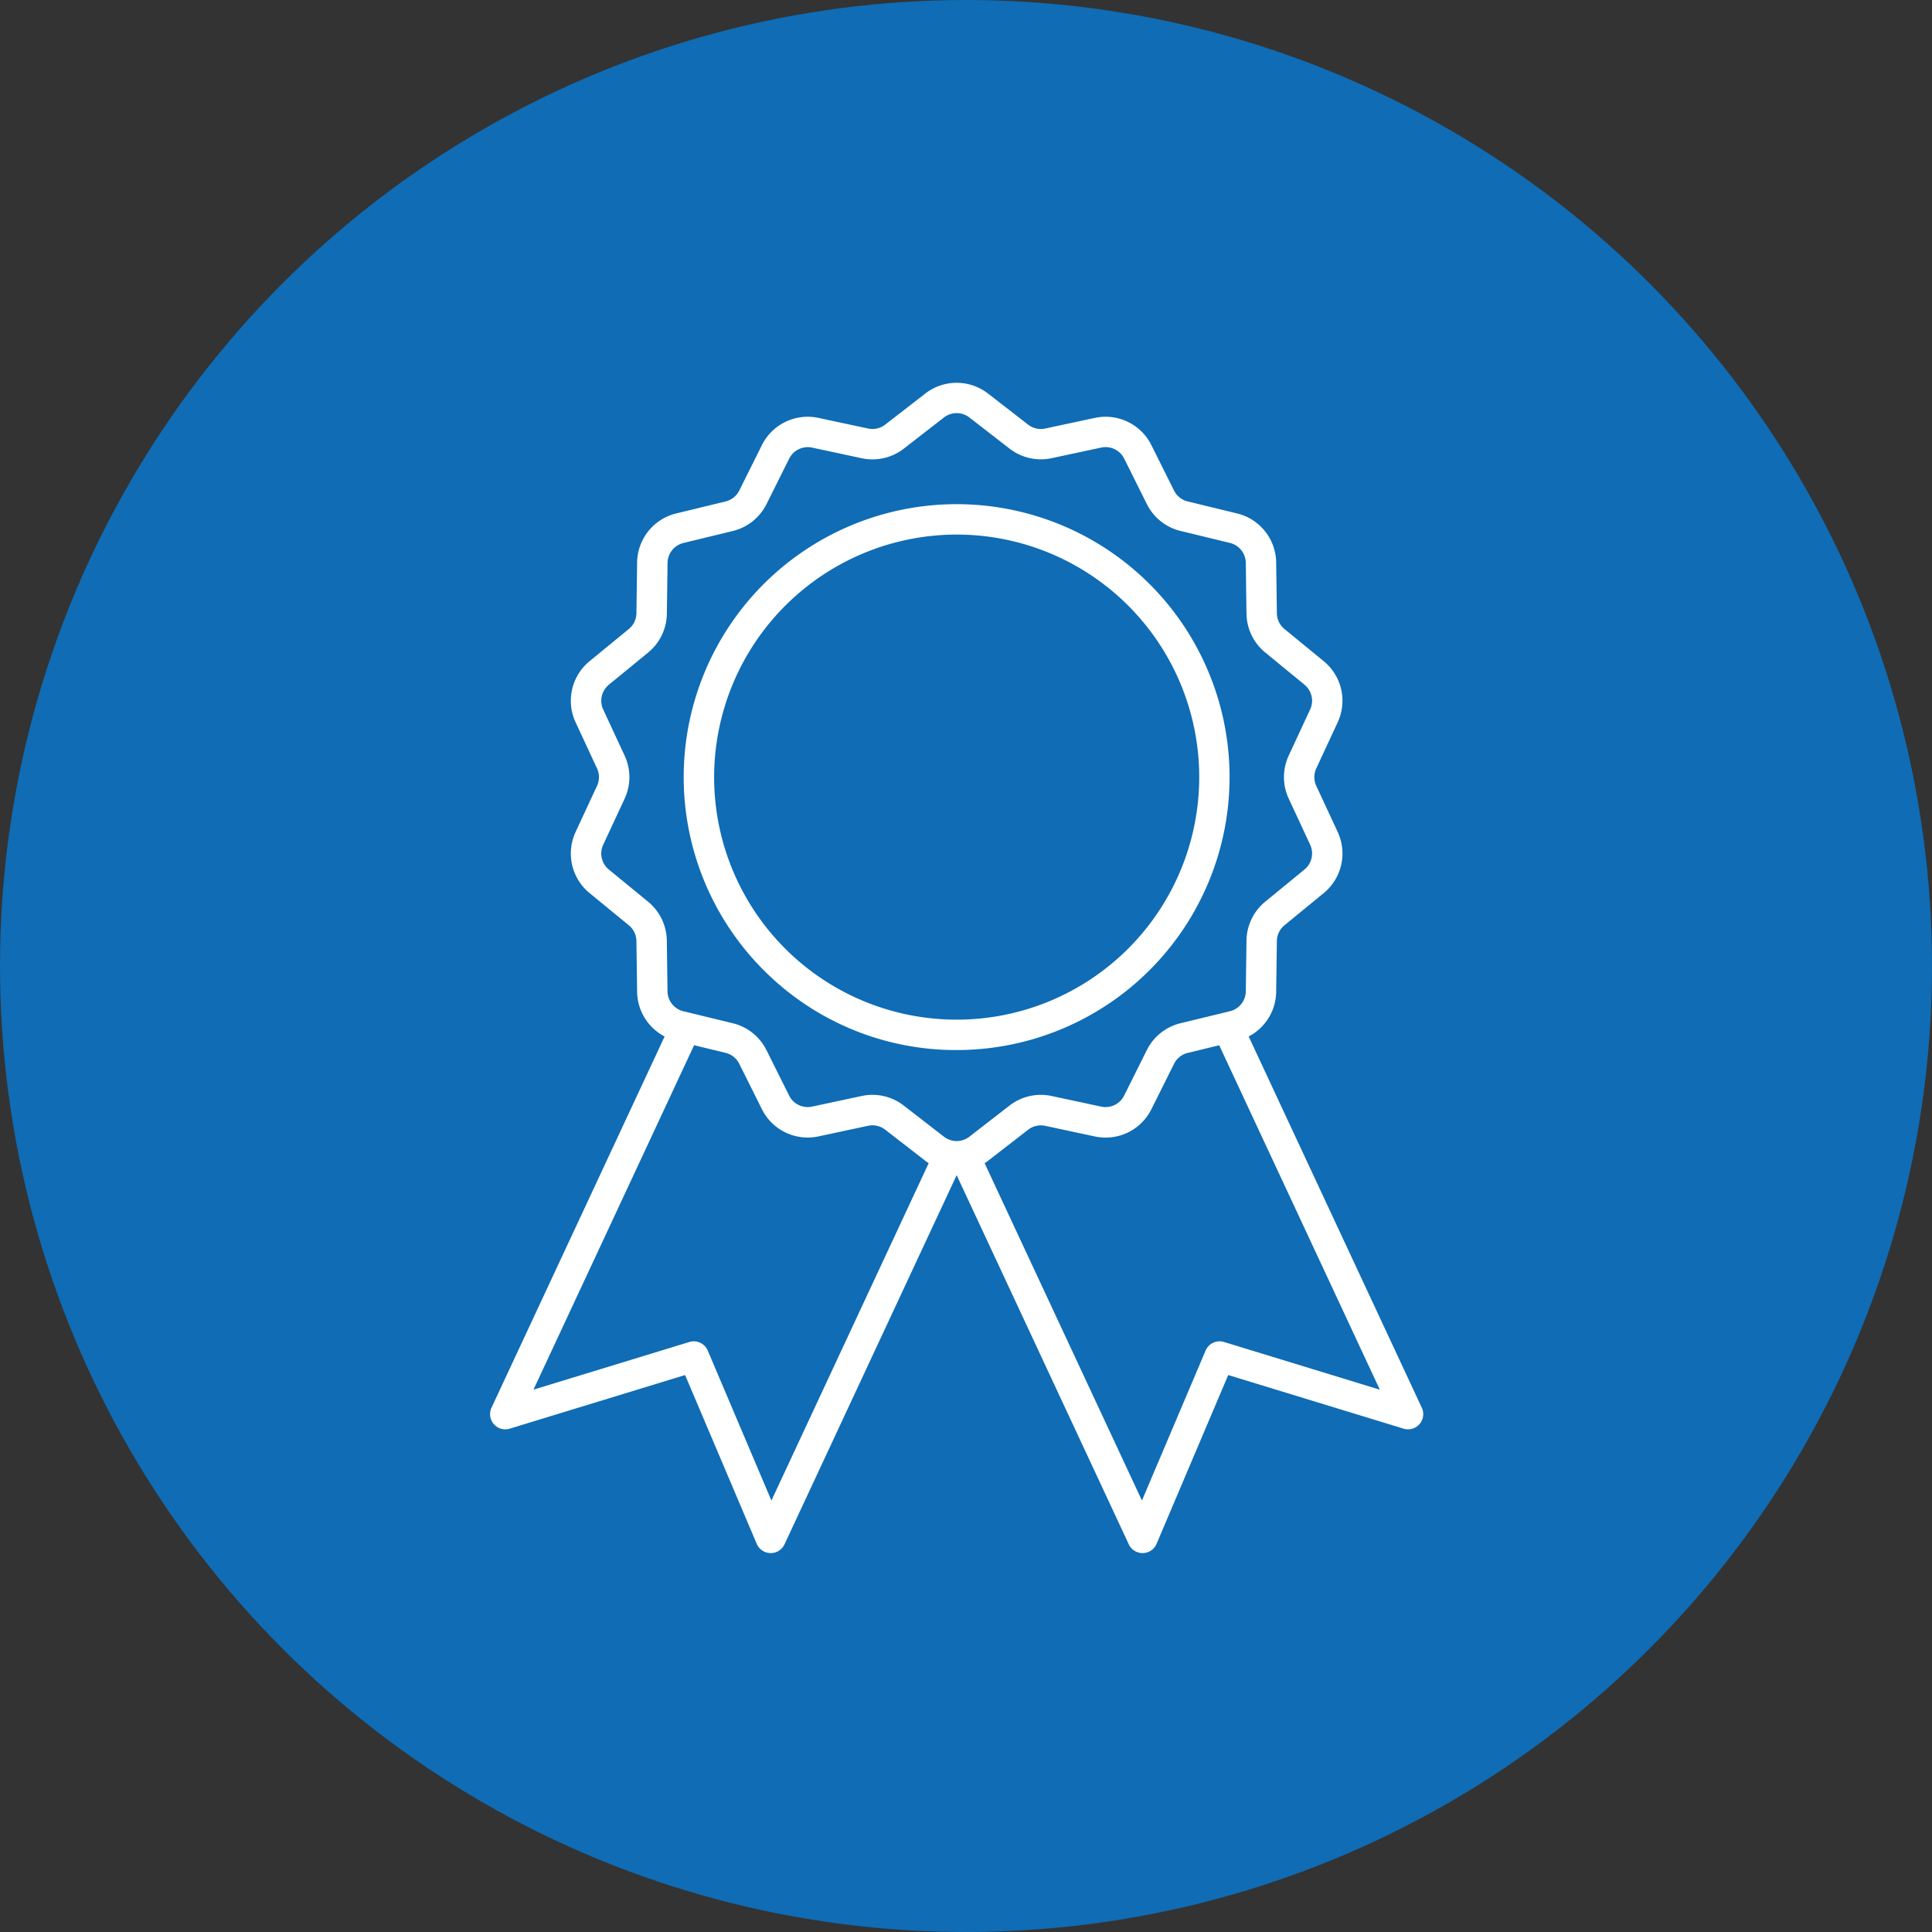 <svg xmlns="http://www.w3.org/2000/svg" width="150" height="150" viewBox="0 0 150 150"><rect x="0" y="0" width="150" height="150" fill="#333333" stroke="none"/><defs><style>.a{fill:#0f6cb5;}.b{fill:#fff;}</style></defs><g transform="translate(-1186 -4755.417)"><circle class="a" cx="75" cy="75" r="75" transform="translate(1186 4755.417)"/><g transform="translate(622.688 4285.13)"><path class="b" d="M673.7,579.581l-13.441-28.822a3.972,3.972,0,0,0,2.135-3.467l.054-3.943a1.609,1.609,0,0,1,.59-1.224l3.049-2.5a3.971,3.971,0,0,0,1.083-4.746l-1.662-3.576a1.609,1.609,0,0,1,0-1.359l1.662-3.576a3.971,3.971,0,0,0-1.083-4.745l-3.049-2.5a1.609,1.609,0,0,1-.59-1.224l-.054-3.943a3.971,3.971,0,0,0-3.035-3.806l-3.833-.93a1.609,1.609,0,0,1-1.062-.847l-1.76-3.529a3.971,3.971,0,0,0-4.385-2.112l-3.857.825a1.609,1.609,0,0,1-1.325-.3l-3.117-2.416a3.971,3.971,0,0,0-4.868,0l-3.117,2.416a1.609,1.609,0,0,1-1.325.3l-3.857-.825a3.972,3.972,0,0,0-4.386,2.112l-1.76,3.529a1.609,1.609,0,0,1-1.062.847l-3.832.93a3.971,3.971,0,0,0-3.035,3.806l-.054,3.943a1.609,1.609,0,0,1-.59,1.224l-3.049,2.5a3.971,3.971,0,0,0-1.083,4.745l1.662,3.576a1.609,1.609,0,0,1,0,1.359l-1.662,3.576a3.972,3.972,0,0,0,1.083,4.746l3.049,2.5a1.608,1.608,0,0,1,.59,1.224l.054,3.943a3.972,3.972,0,0,0,2.135,3.467l-13.441,28.822a1.18,1.18,0,0,0,1.415,1.627l13.615-4.163,5.563,13.105a1.18,1.18,0,0,0,1.066.719h.021a1.18,1.18,0,0,0,1.069-.681l13.365-28.661,13.365,28.661a1.181,1.181,0,0,0,1.07.681h.021a1.18,1.18,0,0,0,1.066-.719l5.563-13.105,13.615,4.163a1.18,1.18,0,0,0,1.415-1.627ZM613.634,540.3l-3.049-2.5a1.612,1.612,0,0,1-.44-1.926l1.662-3.576a3.965,3.965,0,0,0,0-3.348l-1.662-3.576a1.612,1.612,0,0,1,.44-1.926l3.049-2.5a3.964,3.964,0,0,0,1.453-3.017l.054-3.943a1.611,1.611,0,0,1,1.232-1.544l3.832-.93a3.964,3.964,0,0,0,2.618-2.088l1.76-3.529a1.611,1.611,0,0,1,1.78-.857l3.856.825a3.965,3.965,0,0,0,3.264-.745L636.6,502.7a1.611,1.611,0,0,1,1.975,0h0l3.117,2.416a3.964,3.964,0,0,0,3.264.745l3.857-.825a1.611,1.611,0,0,1,1.78.857l1.76,3.529a3.964,3.964,0,0,0,2.618,2.088l3.832.93a1.612,1.612,0,0,1,1.232,1.544l.054,3.943a3.964,3.964,0,0,0,1.453,3.017l3.049,2.5a1.612,1.612,0,0,1,.44,1.926l-1.662,3.576a3.965,3.965,0,0,0,0,3.348l1.662,3.576a1.612,1.612,0,0,1-.44,1.926l-3.049,2.5a3.964,3.964,0,0,0-1.453,3.017l-.054,3.943A1.612,1.612,0,0,1,658.8,548.8l-3.832.93a3.964,3.964,0,0,0-2.618,2.088l-1.76,3.529a1.611,1.611,0,0,1-1.78.857l-3.856-.825a3.965,3.965,0,0,0-3.264.745l-3.117,2.416a1.612,1.612,0,0,1-1.975,0l-3.117-2.416a3.967,3.967,0,0,0-3.264-.745l-3.857.825a1.611,1.611,0,0,1-1.78-.857l-1.76-3.529a3.965,3.965,0,0,0-2.618-2.088l-3.832-.93a1.612,1.612,0,0,1-1.232-1.545l-.054-3.943A3.964,3.964,0,0,0,613.634,540.3Zm9.57,46.489-4.942-11.643a1.18,1.18,0,0,0-1.431-.667l-12.1,3.7,12.471-26.742,2.443.593a1.609,1.609,0,0,1,1.062.847l1.76,3.529a3.971,3.971,0,0,0,4.386,2.112l3.857-.825a1.609,1.609,0,0,1,1.325.3l3.117,2.416q.129.1.263.187Zm35.141-12.311a1.18,1.18,0,0,0-1.431.667l-4.942,11.643L639.759,560.6q.134-.088.263-.187l3.117-2.416a1.609,1.609,0,0,1,1.325-.3l3.856.825a3.971,3.971,0,0,0,4.385-2.112l1.76-3.529a1.609,1.609,0,0,1,1.063-.847l2.443-.593,12.471,26.742Z" transform="translate(0)"/><path class="b" d="M787.987,646.162A21.191,21.191,0,1,0,773,639.956,21.052,21.052,0,0,0,787.987,646.162Zm0-40.022a18.831,18.831,0,1,1-18.831,18.831A18.852,18.852,0,0,1,787.987,606.14Z" transform="translate(-150.399 -94.349)"/></g></g></svg>